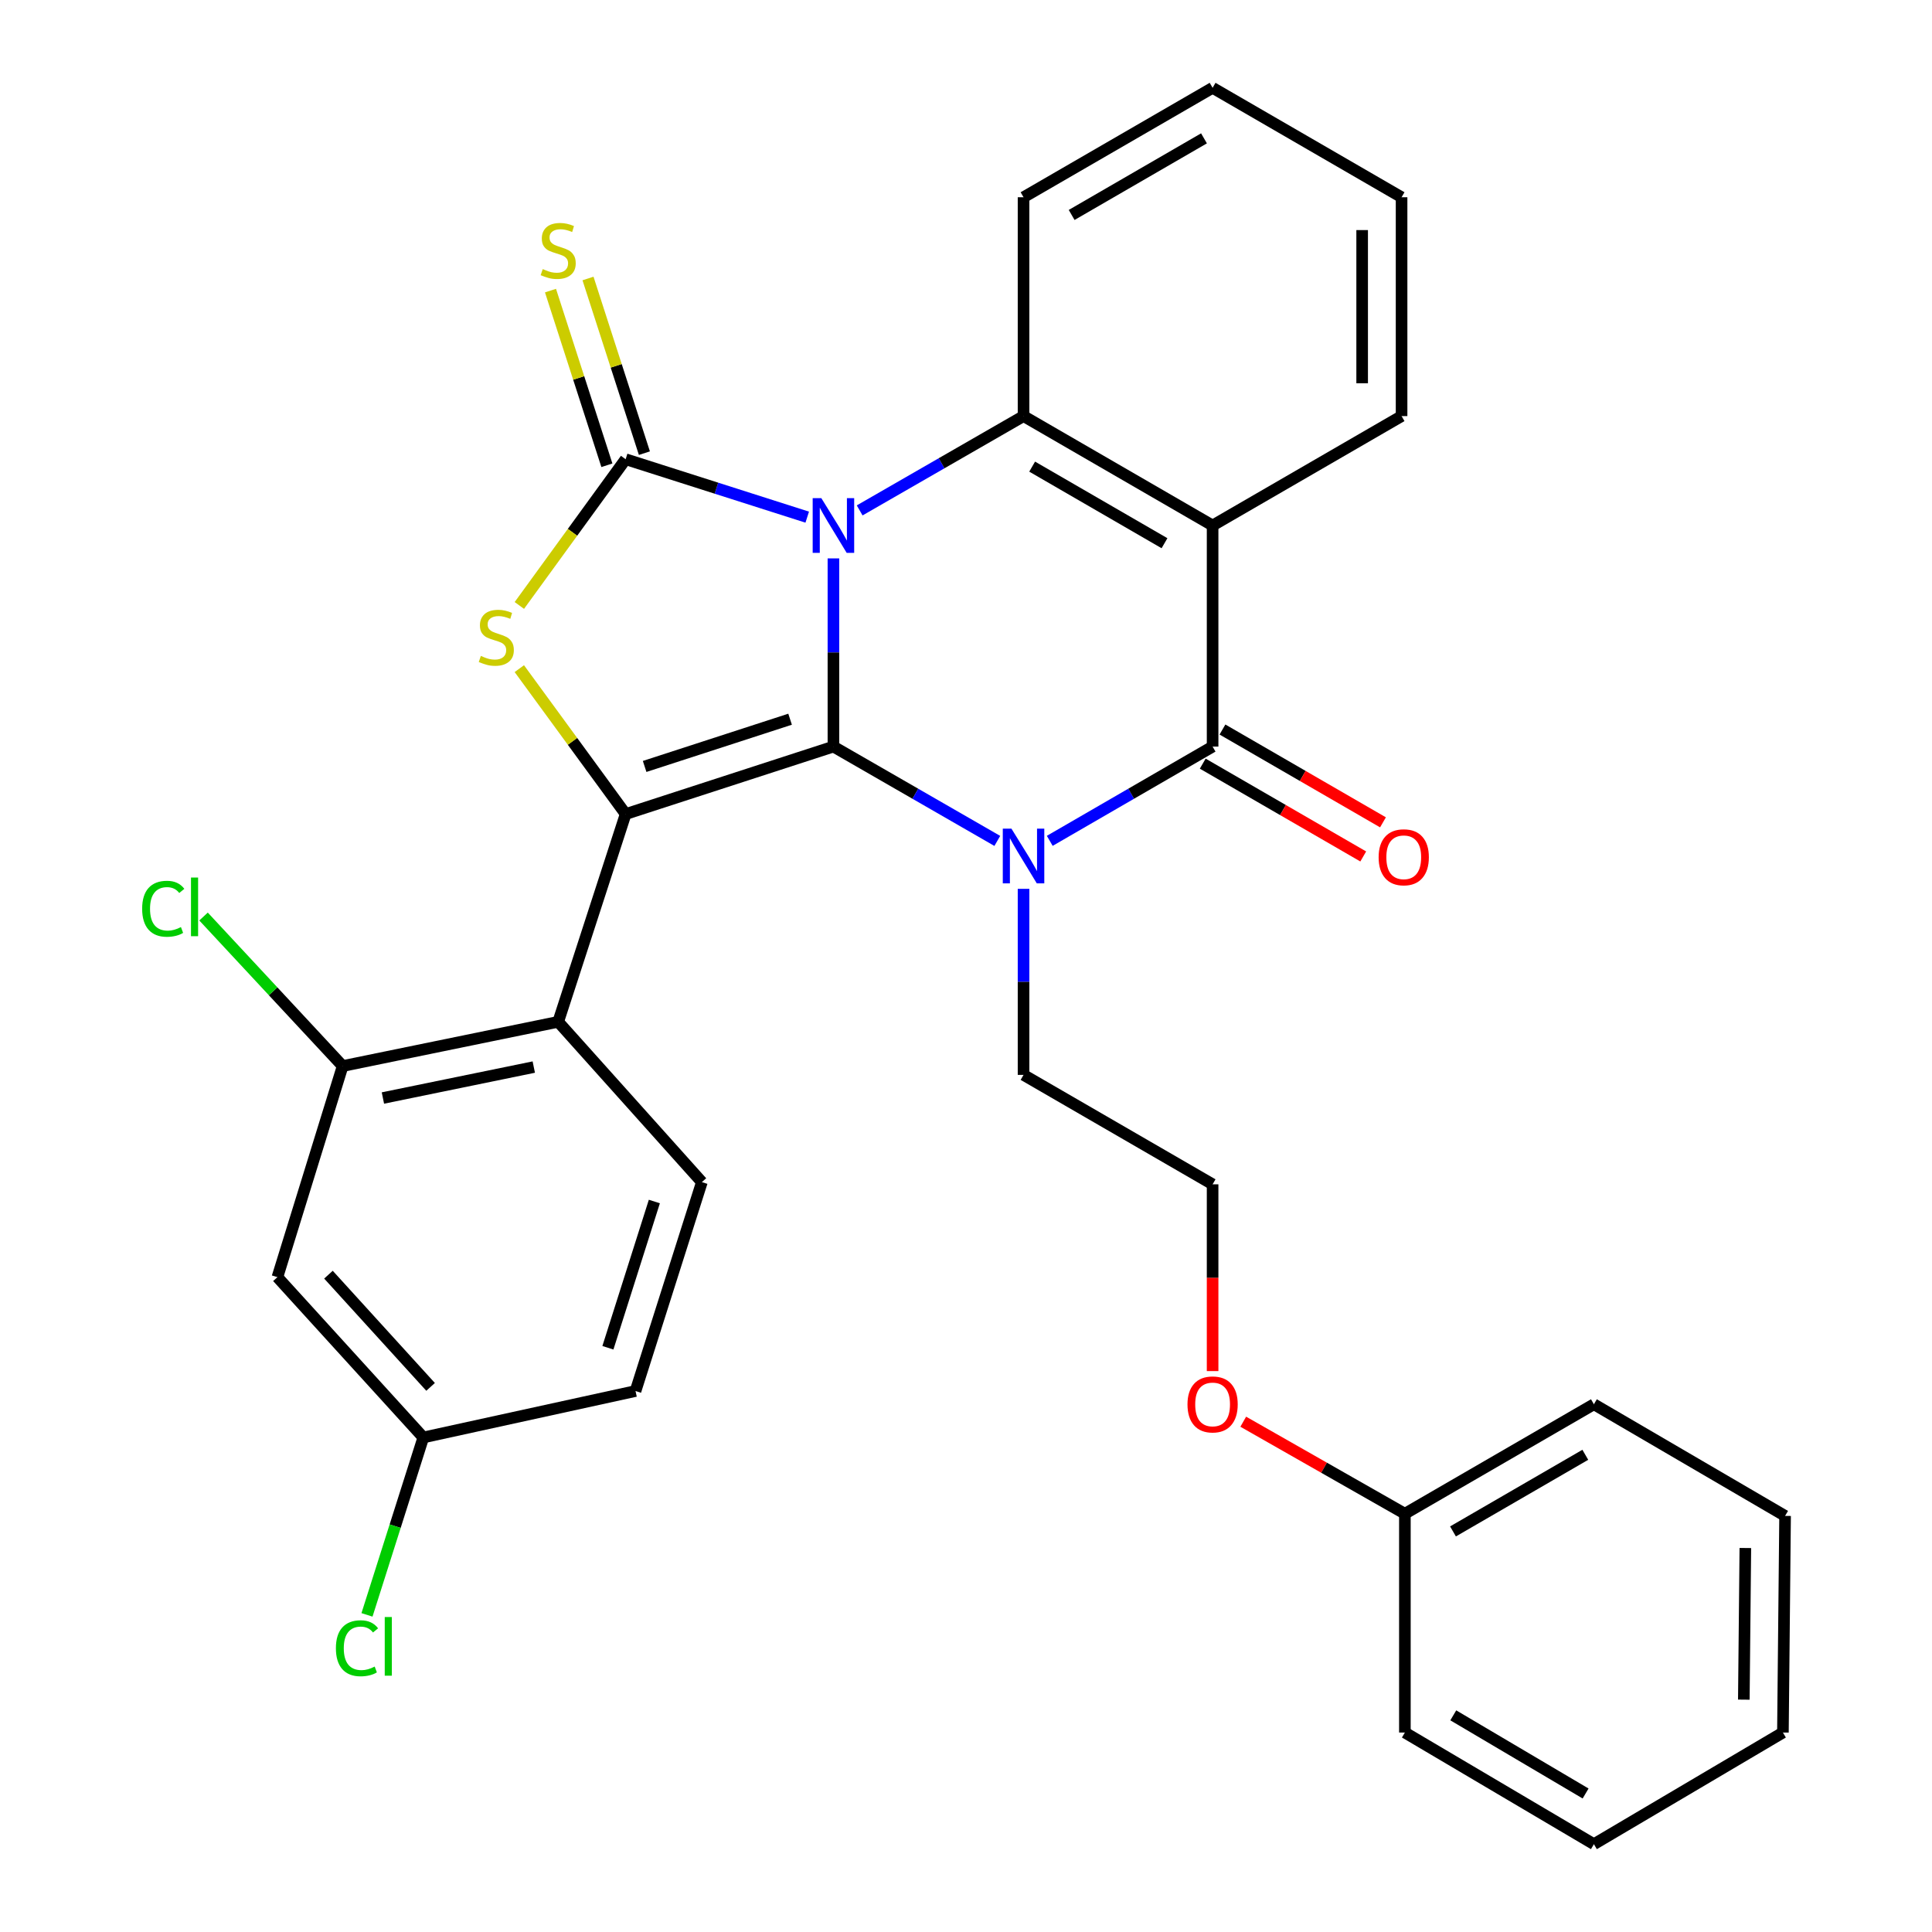 <?xml version='1.0' encoding='iso-8859-1'?>
<svg version='1.1' baseProfile='full'
              xmlns='http://www.w3.org/2000/svg'
                      xmlns:rdkit='http://www.rdkit.org/xml'
                      xmlns:xlink='http://www.w3.org/1999/xlink'
                  xml:space='preserve'
width='1000px' height='1000px' viewBox='0 0 1000 1000'>
<!-- END OF HEADER -->
<rect style='opacity:1.0;fill:#FFFFFF;stroke:none' width='1000' height='1000' x='0' y='0'> </rect>
<path class='bond-0' d='M 431.382,289.023 L 431.382,337.727' style='fill:none;fill-rule:evenodd;stroke:#0000FF;stroke-width:6px;stroke-linecap:butt;stroke-linejoin:miter;stroke-opacity:1' />
<path class='bond-0' d='M 431.382,337.727 L 431.382,386.432' style='fill:none;fill-rule:evenodd;stroke:#000000;stroke-width:6px;stroke-linecap:butt;stroke-linejoin:miter;stroke-opacity:1' />
<path class='bond-2' d='M 417.82,267.675 L 370.826,252.682' style='fill:none;fill-rule:evenodd;stroke:#0000FF;stroke-width:6px;stroke-linecap:butt;stroke-linejoin:miter;stroke-opacity:1' />
<path class='bond-2' d='M 370.826,252.682 L 323.833,237.69' style='fill:none;fill-rule:evenodd;stroke:#000000;stroke-width:6px;stroke-linecap:butt;stroke-linejoin:miter;stroke-opacity:1' />
<path class='bond-6' d='M 444.96,264.187 L 487.372,239.779' style='fill:none;fill-rule:evenodd;stroke:#0000FF;stroke-width:6px;stroke-linecap:butt;stroke-linejoin:miter;stroke-opacity:1' />
<path class='bond-6' d='M 487.372,239.779 L 529.784,215.371' style='fill:none;fill-rule:evenodd;stroke:#000000;stroke-width:6px;stroke-linecap:butt;stroke-linejoin:miter;stroke-opacity:1' />
<path class='bond-1' d='M 431.382,386.432 L 473.794,410.845' style='fill:none;fill-rule:evenodd;stroke:#000000;stroke-width:6px;stroke-linecap:butt;stroke-linejoin:miter;stroke-opacity:1' />
<path class='bond-1' d='M 473.794,410.845 L 516.205,435.258' style='fill:none;fill-rule:evenodd;stroke:#0000FF;stroke-width:6px;stroke-linecap:butt;stroke-linejoin:miter;stroke-opacity:1' />
<path class='bond-3' d='M 431.382,386.432 L 323.833,421.356' style='fill:none;fill-rule:evenodd;stroke:#000000;stroke-width:6px;stroke-linecap:butt;stroke-linejoin:miter;stroke-opacity:1' />
<path class='bond-3' d='M 408.948,372.264 L 333.663,396.711' style='fill:none;fill-rule:evenodd;stroke:#000000;stroke-width:6px;stroke-linecap:butt;stroke-linejoin:miter;stroke-opacity:1' />
<path class='bond-14' d='M 529.784,460.066 L 529.784,508.213' style='fill:none;fill-rule:evenodd;stroke:#0000FF;stroke-width:6px;stroke-linecap:butt;stroke-linejoin:miter;stroke-opacity:1' />
<path class='bond-14' d='M 529.784,508.213 L 529.784,556.359' style='fill:none;fill-rule:evenodd;stroke:#000000;stroke-width:6px;stroke-linecap:butt;stroke-linejoin:miter;stroke-opacity:1' />
<path class='bond-32' d='M 543.35,435.221 L 585.496,410.827' style='fill:none;fill-rule:evenodd;stroke:#0000FF;stroke-width:6px;stroke-linecap:butt;stroke-linejoin:miter;stroke-opacity:1' />
<path class='bond-32' d='M 585.496,410.827 L 627.641,386.432' style='fill:none;fill-rule:evenodd;stroke:#000000;stroke-width:6px;stroke-linecap:butt;stroke-linejoin:miter;stroke-opacity:1' />
<path class='bond-5' d='M 323.833,237.69 L 296.323,275.536' style='fill:none;fill-rule:evenodd;stroke:#000000;stroke-width:6px;stroke-linecap:butt;stroke-linejoin:miter;stroke-opacity:1' />
<path class='bond-5' d='M 296.323,275.536 L 268.813,313.382' style='fill:none;fill-rule:evenodd;stroke:#CCCC00;stroke-width:6px;stroke-linecap:butt;stroke-linejoin:miter;stroke-opacity:1' />
<path class='bond-10' d='M 333.541,234.555 L 318.945,189.352' style='fill:none;fill-rule:evenodd;stroke:#000000;stroke-width:6px;stroke-linecap:butt;stroke-linejoin:miter;stroke-opacity:1' />
<path class='bond-10' d='M 318.945,189.352 L 304.35,144.148' style='fill:none;fill-rule:evenodd;stroke:#CCCC00;stroke-width:6px;stroke-linecap:butt;stroke-linejoin:miter;stroke-opacity:1' />
<path class='bond-10' d='M 314.124,240.825 L 299.529,195.621' style='fill:none;fill-rule:evenodd;stroke:#000000;stroke-width:6px;stroke-linecap:butt;stroke-linejoin:miter;stroke-opacity:1' />
<path class='bond-10' d='M 299.529,195.621 L 284.933,150.418' style='fill:none;fill-rule:evenodd;stroke:#CCCC00;stroke-width:6px;stroke-linecap:butt;stroke-linejoin:miter;stroke-opacity:1' />
<path class='bond-8' d='M 323.833,421.356 L 288.92,528.894' style='fill:none;fill-rule:evenodd;stroke:#000000;stroke-width:6px;stroke-linecap:butt;stroke-linejoin:miter;stroke-opacity:1' />
<path class='bond-31' d='M 323.833,421.356 L 296.317,383.721' style='fill:none;fill-rule:evenodd;stroke:#000000;stroke-width:6px;stroke-linecap:butt;stroke-linejoin:miter;stroke-opacity:1' />
<path class='bond-31' d='M 296.317,383.721 L 268.802,346.087' style='fill:none;fill-rule:evenodd;stroke:#CCCC00;stroke-width:6px;stroke-linecap:butt;stroke-linejoin:miter;stroke-opacity:1' />
<path class='bond-4' d='M 627.641,386.432 L 627.641,272.002' style='fill:none;fill-rule:evenodd;stroke:#000000;stroke-width:6px;stroke-linecap:butt;stroke-linejoin:miter;stroke-opacity:1' />
<path class='bond-13' d='M 622.534,395.263 L 664.073,419.283' style='fill:none;fill-rule:evenodd;stroke:#000000;stroke-width:6px;stroke-linecap:butt;stroke-linejoin:miter;stroke-opacity:1' />
<path class='bond-13' d='M 664.073,419.283 L 705.612,443.303' style='fill:none;fill-rule:evenodd;stroke:#FF0000;stroke-width:6px;stroke-linecap:butt;stroke-linejoin:miter;stroke-opacity:1' />
<path class='bond-13' d='M 632.748,377.6 L 674.287,401.62' style='fill:none;fill-rule:evenodd;stroke:#000000;stroke-width:6px;stroke-linecap:butt;stroke-linejoin:miter;stroke-opacity:1' />
<path class='bond-13' d='M 674.287,401.62 L 715.826,425.64' style='fill:none;fill-rule:evenodd;stroke:#FF0000;stroke-width:6px;stroke-linecap:butt;stroke-linejoin:miter;stroke-opacity:1' />
<path class='bond-7' d='M 529.784,215.371 L 627.641,272.002' style='fill:none;fill-rule:evenodd;stroke:#000000;stroke-width:6px;stroke-linecap:butt;stroke-linejoin:miter;stroke-opacity:1' />
<path class='bond-7' d='M 534.243,241.525 L 602.743,281.167' style='fill:none;fill-rule:evenodd;stroke:#000000;stroke-width:6px;stroke-linecap:butt;stroke-linejoin:miter;stroke-opacity:1' />
<path class='bond-19' d='M 529.784,215.371 L 529.784,102.097' style='fill:none;fill-rule:evenodd;stroke:#000000;stroke-width:6px;stroke-linecap:butt;stroke-linejoin:miter;stroke-opacity:1' />
<path class='bond-17' d='M 627.641,272.002 L 725.454,215.371' style='fill:none;fill-rule:evenodd;stroke:#000000;stroke-width:6px;stroke-linecap:butt;stroke-linejoin:miter;stroke-opacity:1' />
<path class='bond-9' d='M 288.92,528.894 L 177.358,551.78' style='fill:none;fill-rule:evenodd;stroke:#000000;stroke-width:6px;stroke-linecap:butt;stroke-linejoin:miter;stroke-opacity:1' />
<path class='bond-9' d='M 276.286,552.314 L 198.192,568.334' style='fill:none;fill-rule:evenodd;stroke:#000000;stroke-width:6px;stroke-linecap:butt;stroke-linejoin:miter;stroke-opacity:1' />
<path class='bond-11' d='M 288.92,528.894 L 363.291,611.857' style='fill:none;fill-rule:evenodd;stroke:#000000;stroke-width:6px;stroke-linecap:butt;stroke-linejoin:miter;stroke-opacity:1' />
<path class='bond-12' d='M 177.358,551.78 L 143.59,661.052' style='fill:none;fill-rule:evenodd;stroke:#000000;stroke-width:6px;stroke-linecap:butt;stroke-linejoin:miter;stroke-opacity:1' />
<path class='bond-16' d='M 177.358,551.78 L 141.354,513.088' style='fill:none;fill-rule:evenodd;stroke:#000000;stroke-width:6px;stroke-linecap:butt;stroke-linejoin:miter;stroke-opacity:1' />
<path class='bond-16' d='M 141.354,513.088 L 105.351,474.396' style='fill:none;fill-rule:evenodd;stroke:#00CC00;stroke-width:6px;stroke-linecap:butt;stroke-linejoin:miter;stroke-opacity:1' />
<path class='bond-18' d='M 363.291,611.857 L 328.945,719.995' style='fill:none;fill-rule:evenodd;stroke:#000000;stroke-width:6px;stroke-linecap:butt;stroke-linejoin:miter;stroke-opacity:1' />
<path class='bond-18' d='M 338.693,621.901 L 314.65,697.598' style='fill:none;fill-rule:evenodd;stroke:#000000;stroke-width:6px;stroke-linecap:butt;stroke-linejoin:miter;stroke-opacity:1' />
<path class='bond-34' d='M 143.59,661.052 L 219.106,744.026' style='fill:none;fill-rule:evenodd;stroke:#000000;stroke-width:6px;stroke-linecap:butt;stroke-linejoin:miter;stroke-opacity:1' />
<path class='bond-34' d='M 170.007,659.765 L 222.868,717.847' style='fill:none;fill-rule:evenodd;stroke:#000000;stroke-width:6px;stroke-linecap:butt;stroke-linejoin:miter;stroke-opacity:1' />
<path class='bond-22' d='M 529.784,556.359 L 627.641,613.002' style='fill:none;fill-rule:evenodd;stroke:#000000;stroke-width:6px;stroke-linecap:butt;stroke-linejoin:miter;stroke-opacity:1' />
<path class='bond-15' d='M 219.106,744.026 L 328.945,719.995' style='fill:none;fill-rule:evenodd;stroke:#000000;stroke-width:6px;stroke-linecap:butt;stroke-linejoin:miter;stroke-opacity:1' />
<path class='bond-20' d='M 219.106,744.026 L 204.531,789.942' style='fill:none;fill-rule:evenodd;stroke:#000000;stroke-width:6px;stroke-linecap:butt;stroke-linejoin:miter;stroke-opacity:1' />
<path class='bond-20' d='M 204.531,789.942 L 189.955,835.858' style='fill:none;fill-rule:evenodd;stroke:#00CC00;stroke-width:6px;stroke-linecap:butt;stroke-linejoin:miter;stroke-opacity:1' />
<path class='bond-33' d='M 725.454,215.371 L 725.454,102.097' style='fill:none;fill-rule:evenodd;stroke:#000000;stroke-width:6px;stroke-linecap:butt;stroke-linejoin:miter;stroke-opacity:1' />
<path class='bond-33' d='M 705.05,198.38 L 705.05,119.088' style='fill:none;fill-rule:evenodd;stroke:#000000;stroke-width:6px;stroke-linecap:butt;stroke-linejoin:miter;stroke-opacity:1' />
<path class='bond-27' d='M 529.784,102.097 L 627.641,45.455' style='fill:none;fill-rule:evenodd;stroke:#000000;stroke-width:6px;stroke-linecap:butt;stroke-linejoin:miter;stroke-opacity:1' />
<path class='bond-27' d='M 554.684,111.259 L 623.184,71.61' style='fill:none;fill-rule:evenodd;stroke:#000000;stroke-width:6px;stroke-linecap:butt;stroke-linejoin:miter;stroke-opacity:1' />
<path class='bond-21' d='M 627.641,709.676 L 627.641,661.339' style='fill:none;fill-rule:evenodd;stroke:#FF0000;stroke-width:6px;stroke-linecap:butt;stroke-linejoin:miter;stroke-opacity:1' />
<path class='bond-21' d='M 627.641,661.339 L 627.641,613.002' style='fill:none;fill-rule:evenodd;stroke:#000000;stroke-width:6px;stroke-linecap:butt;stroke-linejoin:miter;stroke-opacity:1' />
<path class='bond-23' d='M 643.504,735.874 L 685.335,759.69' style='fill:none;fill-rule:evenodd;stroke:#FF0000;stroke-width:6px;stroke-linecap:butt;stroke-linejoin:miter;stroke-opacity:1' />
<path class='bond-23' d='M 685.335,759.69 L 727.165,783.507' style='fill:none;fill-rule:evenodd;stroke:#000000;stroke-width:6px;stroke-linecap:butt;stroke-linejoin:miter;stroke-opacity:1' />
<path class='bond-24' d='M 727.165,783.507 L 825,726.842' style='fill:none;fill-rule:evenodd;stroke:#000000;stroke-width:6px;stroke-linecap:butt;stroke-linejoin:miter;stroke-opacity:1' />
<path class='bond-24' d='M 752.067,792.663 L 820.551,752.998' style='fill:none;fill-rule:evenodd;stroke:#000000;stroke-width:6px;stroke-linecap:butt;stroke-linejoin:miter;stroke-opacity:1' />
<path class='bond-25' d='M 727.165,783.507 L 727.165,896.758' style='fill:none;fill-rule:evenodd;stroke:#000000;stroke-width:6px;stroke-linecap:butt;stroke-linejoin:miter;stroke-opacity:1' />
<path class='bond-29' d='M 825,726.842 L 923.957,784.629' style='fill:none;fill-rule:evenodd;stroke:#000000;stroke-width:6px;stroke-linecap:butt;stroke-linejoin:miter;stroke-opacity:1' />
<path class='bond-28' d='M 727.165,896.758 L 825,954.545' style='fill:none;fill-rule:evenodd;stroke:#000000;stroke-width:6px;stroke-linecap:butt;stroke-linejoin:miter;stroke-opacity:1' />
<path class='bond-28' d='M 752.217,887.858 L 820.702,928.31' style='fill:none;fill-rule:evenodd;stroke:#000000;stroke-width:6px;stroke-linecap:butt;stroke-linejoin:miter;stroke-opacity:1' />
<path class='bond-26' d='M 725.454,102.097 L 627.641,45.455' style='fill:none;fill-rule:evenodd;stroke:#000000;stroke-width:6px;stroke-linecap:butt;stroke-linejoin:miter;stroke-opacity:1' />
<path class='bond-30' d='M 825,954.545 L 922.835,896.758' style='fill:none;fill-rule:evenodd;stroke:#000000;stroke-width:6px;stroke-linecap:butt;stroke-linejoin:miter;stroke-opacity:1' />
<path class='bond-35' d='M 923.957,784.629 L 922.835,896.758' style='fill:none;fill-rule:evenodd;stroke:#000000;stroke-width:6px;stroke-linecap:butt;stroke-linejoin:miter;stroke-opacity:1' />
<path class='bond-35' d='M 903.386,801.244 L 902.601,879.735' style='fill:none;fill-rule:evenodd;stroke:#000000;stroke-width:6px;stroke-linecap:butt;stroke-linejoin:miter;stroke-opacity:1' />
<path  class='atom-0' d='M 425.122 257.842
L 434.402 272.842
Q 435.322 274.322, 436.802 277.002
Q 438.282 279.682, 438.362 279.842
L 438.362 257.842
L 442.122 257.842
L 442.122 286.162
L 438.242 286.162
L 428.282 269.762
Q 427.122 267.842, 425.882 265.642
Q 424.682 263.442, 424.322 262.762
L 424.322 286.162
L 420.642 286.162
L 420.642 257.842
L 425.122 257.842
' fill='#0000FF'/>
<path  class='atom-2' d='M 523.524 428.914
L 532.804 443.914
Q 533.724 445.394, 535.204 448.074
Q 536.684 450.754, 536.764 450.914
L 536.764 428.914
L 540.524 428.914
L 540.524 457.234
L 536.644 457.234
L 526.684 440.834
Q 525.524 438.914, 524.284 436.714
Q 523.084 434.514, 522.724 433.834
L 522.724 457.234
L 519.044 457.234
L 519.044 428.914
L 523.524 428.914
' fill='#0000FF'/>
<path  class='atom-6' d='M 248.886 339.509
Q 249.206 339.629, 250.526 340.189
Q 251.846 340.749, 253.286 341.109
Q 254.766 341.429, 256.206 341.429
Q 258.886 341.429, 260.446 340.149
Q 262.006 338.829, 262.006 336.549
Q 262.006 334.989, 261.206 334.029
Q 260.446 333.069, 259.246 332.549
Q 258.046 332.029, 256.046 331.429
Q 253.526 330.669, 252.006 329.949
Q 250.526 329.229, 249.446 327.709
Q 248.406 326.189, 248.406 323.629
Q 248.406 320.069, 250.806 317.869
Q 253.246 315.669, 258.046 315.669
Q 261.326 315.669, 265.046 317.229
L 264.126 320.309
Q 260.726 318.909, 258.166 318.909
Q 255.406 318.909, 253.886 320.069
Q 252.366 321.189, 252.406 323.149
Q 252.406 324.669, 253.166 325.589
Q 253.966 326.509, 255.086 327.029
Q 256.246 327.549, 258.166 328.149
Q 260.726 328.949, 262.246 329.749
Q 263.766 330.549, 264.846 332.189
Q 265.966 333.789, 265.966 336.549
Q 265.966 340.469, 263.326 342.589
Q 260.726 344.669, 256.366 344.669
Q 253.846 344.669, 251.926 344.109
Q 250.046 343.589, 247.806 342.669
L 248.886 339.509
' fill='#CCCC00'/>
<path  class='atom-11' d='M 280.92 139.282
Q 281.24 139.402, 282.56 139.962
Q 283.88 140.522, 285.32 140.882
Q 286.8 141.202, 288.24 141.202
Q 290.92 141.202, 292.48 139.922
Q 294.04 138.602, 294.04 136.322
Q 294.04 134.762, 293.24 133.802
Q 292.48 132.842, 291.28 132.322
Q 290.08 131.802, 288.08 131.202
Q 285.56 130.442, 284.04 129.722
Q 282.56 129.002, 281.48 127.482
Q 280.44 125.962, 280.44 123.402
Q 280.44 119.842, 282.84 117.642
Q 285.28 115.442, 290.08 115.442
Q 293.36 115.442, 297.08 117.002
L 296.16 120.082
Q 292.76 118.682, 290.2 118.682
Q 287.44 118.682, 285.92 119.842
Q 284.4 120.962, 284.44 122.922
Q 284.44 124.442, 285.2 125.362
Q 286 126.282, 287.12 126.802
Q 288.28 127.322, 290.2 127.922
Q 292.76 128.722, 294.28 129.522
Q 295.8 130.322, 296.88 131.962
Q 298 133.562, 298 136.322
Q 298 140.242, 295.36 142.362
Q 292.76 144.442, 288.4 144.442
Q 285.88 144.442, 283.96 143.882
Q 282.08 143.362, 279.84 142.442
L 280.92 139.282
' fill='#CCCC00'/>
<path  class='atom-14' d='M 713.576 443.721
Q 713.576 436.921, 716.936 433.121
Q 720.296 429.321, 726.576 429.321
Q 732.856 429.321, 736.216 433.121
Q 739.576 436.921, 739.576 443.721
Q 739.576 450.601, 736.176 454.521
Q 732.776 458.401, 726.576 458.401
Q 720.336 458.401, 716.936 454.521
Q 713.576 450.641, 713.576 443.721
M 726.576 455.201
Q 730.896 455.201, 733.216 452.321
Q 735.576 449.401, 735.576 443.721
Q 735.576 438.161, 733.216 435.361
Q 730.896 432.521, 726.576 432.521
Q 722.256 432.521, 719.896 435.321
Q 717.576 438.121, 717.576 443.721
Q 717.576 449.441, 719.896 452.321
Q 722.256 455.201, 726.576 455.201
' fill='#FF0000'/>
<path  class='atom-17' d='M 73.577 470.375
Q 73.577 463.335, 76.857 459.655
Q 80.177 455.935, 86.457 455.935
Q 92.297 455.935, 95.417 460.055
L 92.777 462.215
Q 90.497 459.215, 86.457 459.215
Q 82.177 459.215, 79.897 462.095
Q 77.657 464.935, 77.657 470.375
Q 77.657 475.975, 79.977 478.855
Q 82.337 481.735, 86.897 481.735
Q 90.017 481.735, 93.657 479.855
L 94.777 482.855
Q 93.297 483.815, 91.057 484.375
Q 88.817 484.935, 86.337 484.935
Q 80.177 484.935, 76.857 481.175
Q 73.577 477.415, 73.577 470.375
' fill='#00CC00'/>
<path  class='atom-17' d='M 98.857 454.215
L 102.537 454.215
L 102.537 484.575
L 98.857 484.575
L 98.857 454.215
' fill='#00CC00'/>
<path  class='atom-21' d='M 173.862 853.134
Q 173.862 846.094, 177.142 842.414
Q 180.462 838.694, 186.742 838.694
Q 192.582 838.694, 195.702 842.814
L 193.062 844.974
Q 190.782 841.974, 186.742 841.974
Q 182.462 841.974, 180.182 844.854
Q 177.942 847.694, 177.942 853.134
Q 177.942 858.734, 180.262 861.614
Q 182.622 864.494, 187.182 864.494
Q 190.302 864.494, 193.942 862.614
L 195.062 865.614
Q 193.582 866.574, 191.342 867.134
Q 189.102 867.694, 186.622 867.694
Q 180.462 867.694, 177.142 863.934
Q 173.862 860.174, 173.862 853.134
' fill='#00CC00'/>
<path  class='atom-21' d='M 199.142 836.974
L 202.822 836.974
L 202.822 867.334
L 199.142 867.334
L 199.142 836.974
' fill='#00CC00'/>
<path  class='atom-22' d='M 614.641 726.922
Q 614.641 720.122, 618.001 716.322
Q 621.361 712.522, 627.641 712.522
Q 633.921 712.522, 637.281 716.322
Q 640.641 720.122, 640.641 726.922
Q 640.641 733.802, 637.241 737.722
Q 633.841 741.602, 627.641 741.602
Q 621.401 741.602, 618.001 737.722
Q 614.641 733.842, 614.641 726.922
M 627.641 738.402
Q 631.961 738.402, 634.281 735.522
Q 636.641 732.602, 636.641 726.922
Q 636.641 721.362, 634.281 718.562
Q 631.961 715.722, 627.641 715.722
Q 623.321 715.722, 620.961 718.522
Q 618.641 721.322, 618.641 726.922
Q 618.641 732.642, 620.961 735.522
Q 623.321 738.402, 627.641 738.402
' fill='#FF0000'/>
</svg>
